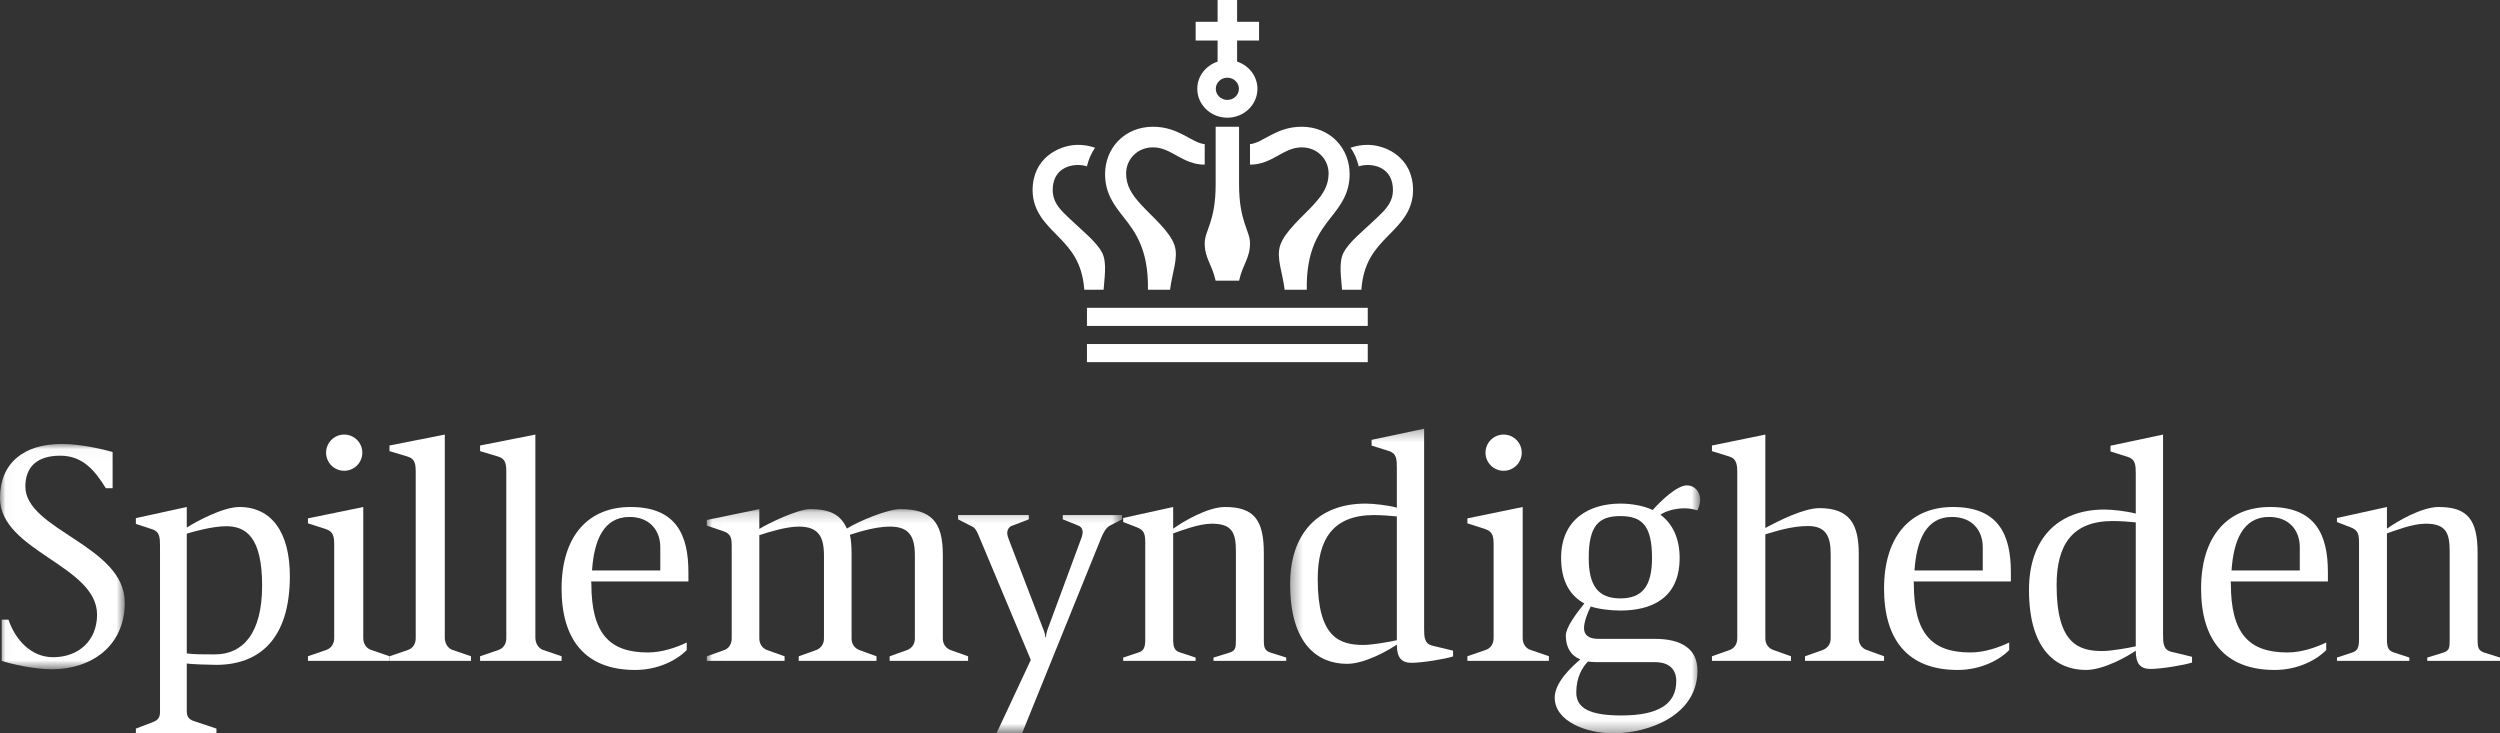 <?xml version="1.0" encoding="UTF-8"?>
<svg width="225px" height="66px" viewBox="0 0 225 66" version="1.1" xmlns="http://www.w3.org/2000/svg" xmlns:xlink="http://www.w3.org/1999/xlink">
    <rect x="0" y="0" width="225" height="66" fill="#333333" stroke="none"/>
    <!-- Generator: Sketch 51.1 (57501) - http://www.bohemiancoding.com/sketch -->
    <title>Spillemyndigheden_Logo_RGB_Blue</title>
    <desc>Created with Sketch.</desc>
    <defs>
        <polygon id="path-1" points="0.023 20.31 0.023 0.029 11.231 0.029 11.231 20.31"></polygon>
        <polygon id="path-3" points="37.398 20.348 0.025 20.348 0.025 0.192 37.398 0.192"></polygon>
        <polygon id="path-5" points="0.349 27.681 37.255 27.681 37.255 0.288 0.349 0.288 0.349 27.681"></polygon>
    </defs>
    <g id="Website" stroke="none" stroke-width="1" fill="none" fill-rule="evenodd">
        <g id="ONLINE-KASINO" transform="translate(-47, -38)">
            <g id="Spillemyndigheden_Logo_RGB_Blue" transform="translate(47, 38)">
                <g>
                    <g id="Group-3" transform="translate(0, 39.926)">
                        <mask id="mask-2" fill="white">
                            <use xlink:href="#path-1"></use>
                        </mask>
                        <g id="Clip-2"></g>
                        <path d="M4.657,20.31 C3.013,20.31 0.883,19.797 0.152,19.555 L0.152,15.843 L0.761,15.843 C1.37,17.624 2.77,19.223 4.778,19.223 C7.061,19.223 8.735,17.744 8.735,15.391 C8.735,10.954 0,9.687 0,4.888 C0,1.78 2.1,0.029 5.57,0.029 C7.304,0.029 9.404,0.542 10.135,0.754 L10.135,4.013 L9.526,4.013 C8.522,2.383 7.426,1.086 5.417,1.086 C3.317,1.086 2.283,2.111 2.283,3.862 C2.283,7.785 11.231,9.173 11.231,14.304 C11.231,18.227 8.217,20.31 4.657,20.31" id="Fill-1" fill="#fff" mask="url(#mask-2)"></path>
                    </g>
                    <path d="M20.361,47.36 C19.128,47.36 17.396,47.846 16.809,48.028 L16.809,58.805 C17.366,58.896 18.306,58.896 19.334,58.896 C21.859,58.896 23.591,57.014 23.591,52.703 C23.591,48.362 22.152,47.36 20.361,47.36 Z M19.451,59.837 C18.834,59.837 17.132,59.777 16.809,59.716 L16.809,63.996 C16.809,64.482 16.985,64.725 17.396,64.877 L19.48,65.575 L19.48,66 L12.228,66 L12.228,65.575 L13.814,64.968 C14.225,64.786 14.401,64.573 14.401,64.087 L14.401,49.151 C14.401,48.362 14.372,47.846 13.696,47.634 L12.228,47.148 L12.228,46.631 L16.809,45.63 L16.809,47.481 C17.66,46.935 20.068,45.63 21.536,45.63 C24.443,45.63 26.087,47.906 26.087,51.853 C26.087,57.53 23.327,59.837 19.451,59.837 Z" id="Fill-4" fill="#fff"></path>
                    <path d="M35.054,59.481 L35.054,59.064 L36.713,58.497 C37.16,58.348 37.415,57.931 37.415,57.453 L37.415,42.571 C37.415,41.795 37.383,41.288 36.649,41.08 L35.054,40.602 L35.054,40.095 L40.031,39.111 L40.031,57.394 C40.031,57.871 40.286,58.348 40.733,58.497 L42.391,59.064 L42.391,59.481 L35.054,59.481" id="Fill-5" fill="#fff"></path>
                    <path d="M43.207,59.481 L43.207,59.064 L44.865,58.497 C45.312,58.348 45.567,57.931 45.567,57.453 L45.567,42.571 C45.567,41.795 45.535,41.288 44.802,41.08 L43.207,40.602 L43.207,40.095 L48.183,39.111 L48.183,57.394 C48.183,57.871 48.438,58.348 48.885,58.497 L50.543,59.064 L50.543,59.481 L43.207,59.481" id="Fill-6" fill="#fff"></path>
                    <path d="M59.427,49.243 C59.427,47.76 58.493,46.525 56.657,46.525 C54.308,46.525 53.464,48.656 53.283,51.342 L59.427,51.342 L59.427,49.243 Z M53.193,52.33 C53.193,52.33 53.224,52.33 53.224,52.546 C53.224,57.023 54.85,58.722 58.313,58.722 C59.608,58.722 60.903,58.258 61.806,57.826 L61.806,58.505 C60.933,59.401 59.246,60.296 57.168,60.296 C52.651,60.296 50.543,57.548 50.543,52.978 C50.543,48.223 52.953,45.63 56.747,45.63 C60.872,45.63 61.957,48.161 61.957,51.497 L61.957,52.33 L53.193,52.33 Z" id="Fill-7" fill="#fff"></path>
                    <g id="Group-11" transform="translate(63.587, 45.63)">
                        <mask id="mask-4" fill="white">
                            <use xlink:href="#path-3"></use>
                        </mask>
                        <g id="Clip-9"></g>
                        <path d="M16.48,13.851 L16.48,13.437 L18.055,12.874 C18.51,12.696 18.752,12.311 18.752,11.837 L18.752,4.37 C18.752,2.681 18.267,1.763 16.51,1.763 C15.328,1.763 13.873,2.177 12.904,2.503 C13.025,2.977 13.055,3.659 13.055,4.281 L13.055,11.837 C13.055,12.311 13.298,12.696 13.752,12.874 L15.298,13.437 L15.298,13.851 L8.298,13.851 L8.298,13.437 L9.873,12.874 C10.328,12.696 10.57,12.311 10.57,11.837 L10.57,4.37 C10.57,2.681 10.086,1.763 8.298,1.763 C7.206,1.763 5.661,2.236 4.752,2.533 L4.752,11.837 C4.752,12.311 5.025,12.726 5.449,12.874 L7.025,13.437 L7.025,13.851 L0.025,13.851 L0.025,13.437 L1.6,12.874 C2.025,12.726 2.267,12.311 2.267,11.837 L2.267,3.6 C2.267,2.859 2.237,2.414 1.509,2.177 L0.025,1.673 L0.025,1.17 L4.752,0.192 L4.752,1.97 C5.57,1.466 8.207,0.192 9.328,0.192 C11.177,0.192 12.086,0.725 12.631,1.94 C13.661,1.288 16.298,0.192 17.419,0.192 C20.207,0.192 21.268,1.318 21.268,4.281 L21.268,11.837 C21.268,12.311 21.51,12.696 21.964,12.874 L23.541,13.437 L23.541,13.851 L16.48,13.851" id="Fill-8" fill="#fff" mask="url(#mask-4)"></path>
                        <path d="M36.307,1.673 C35.913,1.881 35.67,2.414 35.489,2.859 L28.398,20.37 L26.095,20.37 C26.095,20.37 28.913,14.326 29.186,13.763 L24.428,2.414 C24.306,2.148 24.155,1.881 23.973,1.792 L22.64,1.11 L22.64,0.725 L29.004,0.725 L29.004,1.11 L27.458,1.703 C27.216,1.792 27.064,2.059 27.064,2.355 C27.064,2.533 27.155,2.799 27.216,2.947 L30.277,10.918 C30.398,11.185 30.489,11.511 30.489,11.718 L30.549,11.718 C30.549,11.511 30.64,11.155 30.731,10.918 L33.67,2.977 C33.761,2.77 33.852,2.474 33.852,2.266 C33.852,1.97 33.701,1.763 33.458,1.673 L32.064,1.11 L32.064,0.725 L37.398,0.725 L37.398,1.11 L36.307,1.673" id="Fill-10" fill="#fff" mask="url(#mask-4)"></path>
                    </g>
                    <path d="M109.215,59.481 L109.215,59.181 L110.58,58.76 C111.2,58.58 111.232,58.34 111.232,57.589 L111.232,49.626 C111.232,47.944 110.89,47.132 109.06,47.132 C107.881,47.132 106.299,47.763 105.585,48.004 L105.585,57.559 C105.585,58.31 105.74,58.58 106.237,58.73 L107.602,59.181 L107.602,59.481 L101.087,59.481 L101.087,59.181 L102.452,58.73 C102.917,58.58 103.072,58.31 103.072,57.559 L103.072,48.935 C103.072,48.154 103.041,47.733 102.328,47.462 L101.087,46.982 L101.087,46.621 L105.585,45.63 L105.585,47.583 C106.454,46.952 108.688,45.63 110.239,45.63 C112.845,45.63 113.745,46.771 113.745,49.776 L113.745,57.589 C113.745,58.34 113.837,58.58 114.427,58.76 L115.761,59.181 L115.761,59.481 L109.215,59.481" id="Fill-12" fill="#fff"></path>
                    <g id="Group-16" transform="translate(115.761, 38.296)">
                        <mask id="mask-6" fill="white">
                            <use xlink:href="#path-5"></use>
                        </mask>
                        <g id="Clip-14"></g>
                        <path d="M9.955,8.181 C9.44,8.121 8.501,8.06 7.895,8.06 C4.198,8.06 2.834,10.246 2.834,13.828 C2.834,19.081 4.804,19.749 6.955,19.749 C7.713,19.749 9.289,19.476 9.955,19.324 L9.955,8.181 Z M11.289,21.358 C10.349,21.358 9.955,20.872 9.955,19.719 C9.198,20.235 7.077,21.449 5.47,21.449 C2.895,21.449 0.349,19.749 0.349,14.253 C0.349,9.73 2.864,7.028 7.137,7.028 C7.895,7.028 9.167,7.179 9.955,7.392 L9.955,3.809 C9.955,3.02 9.925,2.504 9.228,2.291 L7.683,1.806 L7.683,1.29 L12.41,0.288 L12.41,18.292 C12.41,19.051 12.44,19.628 13.137,19.81 L15.016,20.265 L15.016,20.781 C14.289,21.024 12.198,21.358 11.289,21.358 Z" id="Fill-13" fill="#fff" mask="url(#mask-6)"></path>
                        <path d="M30.072,8.151 C28.133,8.151 27.224,9.001 27.224,11.916 C27.224,14.466 28.103,15.559 30.072,15.559 C32.042,15.559 32.921,14.466 32.921,11.916 C32.921,9.001 32.012,8.151 30.072,8.151 Z M33.163,21.297 L27.86,21.297 C27.618,21.297 27.375,21.267 27.163,21.237 C26.648,21.753 26.103,22.664 26.103,24.03 C26.103,25.487 27.406,26.095 30.163,26.095 C33.618,26.095 35.103,25.002 35.103,22.997 C35.103,21.996 34.527,21.297 33.163,21.297 Z M29.406,27.704 C27.042,27.704 24.163,26.641 24.163,24.485 C24.163,23.119 25.709,21.692 26.466,21.054 C25.587,20.69 25.163,19.931 25.163,18.899 C25.163,18.201 26.042,16.986 26.83,16.015 C25.587,15.346 24.739,14.072 24.739,11.916 C24.739,8.333 27.406,7.028 30.072,7.028 C31.042,7.028 32.163,7.21 32.981,7.604 C33.739,6.754 35.164,5.388 36.072,5.388 C36.739,5.388 37.255,5.935 37.255,6.694 C37.255,6.967 37.163,7.301 37.012,7.635 C36.618,7.514 36.224,7.453 35.83,7.453 C34.951,7.453 34.103,7.726 33.678,8.03 C34.709,8.789 35.406,10.064 35.406,11.916 C35.406,15.59 32.83,16.652 30.072,16.652 C29.224,16.652 28.133,16.53 27.406,16.288 C27.103,16.864 26.8,17.715 26.8,18.231 C26.8,18.868 27.224,19.202 28.103,19.202 L33.194,19.202 C35.497,19.202 37.012,20.053 37.012,22.056 C37.012,26.095 32.618,27.704 29.406,27.704 Z" id="Fill-15" fill="#fff" mask="url(#mask-6)"></path>
                    </g>
                    <path d="M162.452,59.481 L162.452,59.064 L164.053,58.497 C164.515,58.318 164.762,57.931 164.762,57.453 L164.762,49.878 C164.762,48.357 164.392,47.343 162.729,47.343 C161.189,47.343 159.834,47.82 158.88,48.089 L158.88,57.453 C158.88,57.931 159.126,58.318 159.588,58.497 L161.189,59.064 L161.189,59.481 L154.076,59.481 L154.076,59.064 L155.677,58.497 C156.108,58.348 156.355,57.931 156.355,57.453 L156.355,42.63 C156.355,41.855 156.324,41.288 155.616,41.08 L154.076,40.602 L154.076,40.095 L158.88,39.111 L158.88,47.522 C160.019,46.895 162.329,45.732 163.745,45.732 C166.486,45.732 167.287,47.193 167.287,49.848 L167.287,57.453 C167.287,57.931 167.533,58.318 167.995,58.497 L169.565,59.064 L169.565,59.481 L162.452,59.481" id="Fill-17" fill="#fff"></path>
                    <path d="M178.448,49.243 C178.448,47.76 177.515,46.525 175.678,46.525 C173.329,46.525 172.486,48.656 172.305,51.342 L178.448,51.342 L178.448,49.243 Z M172.215,52.33 C172.215,52.33 172.245,52.33 172.245,52.546 C172.245,57.023 173.871,58.722 177.334,58.722 C178.629,58.722 179.924,58.258 180.828,57.826 L180.828,58.505 C179.954,59.401 178.268,60.296 176.19,60.296 C171.673,60.296 169.565,57.548 169.565,52.978 C169.565,48.223 171.974,45.63 175.768,45.63 C179.894,45.63 180.978,48.161 180.978,51.497 L180.978,52.33 L172.215,52.33 Z" id="Fill-18" fill="#fff"></path>
                    <path d="M192.219,47.014 C191.704,46.953 190.764,46.892 190.158,46.892 C186.459,46.892 185.095,49.08 185.095,52.667 C185.095,57.926 187.065,58.594 189.218,58.594 C189.976,58.594 191.552,58.321 192.219,58.169 L192.219,47.014 Z M193.553,60.205 C192.613,60.205 192.219,59.719 192.219,58.564 C191.461,59.081 189.339,60.296 187.732,60.296 C185.155,60.296 182.609,58.594 182.609,53.092 C182.609,48.564 185.125,45.859 189.4,45.859 C190.158,45.859 191.431,46.011 192.219,46.223 L192.219,42.637 C192.219,41.847 192.189,41.33 191.492,41.117 L189.945,40.631 L189.945,40.114 L194.675,39.111 L194.675,57.135 C194.675,57.895 194.705,58.473 195.403,58.655 L197.283,59.111 L197.283,59.628 C196.555,59.871 194.463,60.205 193.553,60.205 Z" id="Fill-19" fill="#fff"></path>
                    <path d="M206.981,49.243 C206.981,47.76 206.048,46.525 204.211,46.525 C201.862,46.525 201.019,48.656 200.838,51.342 L206.981,51.342 L206.981,49.243 Z M200.748,52.33 C200.748,52.33 200.778,52.33 200.778,52.546 C200.778,57.023 202.404,58.722 205.867,58.722 C207.162,58.722 208.457,58.258 209.36,57.826 L209.36,58.505 C208.487,59.401 206.801,60.296 204.723,60.296 C200.206,60.296 198.098,57.548 198.098,52.978 C198.098,48.223 200.507,45.63 204.301,45.63 C208.427,45.63 209.511,48.161 209.511,51.497 L209.511,52.33 L200.748,52.33 Z" id="Fill-20" fill="#fff"></path>
                    <path d="M218.454,59.481 L218.454,59.181 L219.819,58.76 C220.44,58.58 220.471,58.34 220.471,57.589 L220.471,49.626 C220.471,47.944 220.13,47.132 218.299,47.132 C217.12,47.132 215.538,47.763 214.825,48.004 L214.825,57.559 C214.825,58.31 214.98,58.58 215.476,58.73 L216.841,59.181 L216.841,59.481 L210.326,59.481 L210.326,59.181 L211.691,58.73 C212.157,58.58 212.312,58.31 212.312,57.559 L212.312,48.935 C212.312,48.154 212.28,47.733 211.567,47.462 L210.326,46.982 L210.326,46.621 L214.825,45.63 L214.825,47.583 C215.693,46.952 217.927,45.63 219.478,45.63 C222.084,45.63 222.984,46.771 222.984,49.776 L222.984,57.589 C222.984,58.34 223.077,58.58 223.666,58.76 L225,59.181 L225,59.481 L218.454,59.481" id="Fill-21" fill="#fff"></path>
                    <path d="M27.717,59.481 L27.717,59.061 L29.376,58.49 C29.823,58.34 30.078,57.919 30.078,57.438 L30.078,49.115 C30.078,48.334 30.046,47.853 29.312,47.613 L27.717,47.102 L27.717,46.652 L32.694,45.63 L32.694,57.438 C32.694,57.919 32.949,58.34 33.395,58.49 L35.054,59.061 L35.054,59.481 L27.717,59.481" id="Fill-22" fill="#fff"></path>
                    <path d="M29.348,40.741 C29.348,39.841 30.078,39.111 30.978,39.111 C31.879,39.111 32.609,39.841 32.609,40.741 C32.609,41.641 31.879,42.37 30.978,42.37 C30.078,42.37 29.348,41.641 29.348,40.741" id="Fill-23" fill="#fff"></path>
                    <path d="M132.065,59.481 L132.065,59.061 L133.724,58.49 C134.17,58.34 134.426,57.919 134.426,57.438 L134.426,49.115 C134.426,48.334 134.394,47.853 133.66,47.613 L132.065,47.102 L132.065,46.652 L137.042,45.63 L137.042,57.438 C137.042,57.919 137.297,58.34 137.743,58.49 L139.402,59.061 L139.402,59.481 L132.065,59.481" id="Fill-24" fill="#fff"></path>
                    <path d="M133.696,40.741 C133.696,39.841 134.426,39.111 135.326,39.111 C136.227,39.111 136.957,39.841 136.957,40.741 C136.957,41.641 136.227,42.37 135.326,42.37 C134.426,42.37 133.696,41.641 133.696,40.741" id="Fill-25" fill="#fff"></path>
                    <path d="M97.586,26.074 L99.324,26.074 C99.368,25.21 99.668,23.633 99.186,22.731 C98.644,21.716 97.405,20.772 96.255,19.666 C95.801,19.189 94.744,18.441 94.744,17.113 C94.744,15.352 96.03,14.88 96.906,14.848 C97.215,14.836 97.526,14.879 97.825,14.971 C97.96,14.391 98.2,13.79 98.562,13.299 C98.051,13.118 97.488,13.027 96.948,13.038 C95.279,13.074 92.935,14.234 92.935,17.113 C92.935,19.016 94.123,20.149 95.203,21.245 C96.419,22.48 97.406,23.651 97.586,26.074" id="Fill-26" fill="#fff"></path>
                    <polygon id="Fill-27" fill="#fff" points="97.826 29.333 123.098 29.333 123.098 27.704 97.826 27.704"></polygon>
                    <polygon id="Fill-28" fill="#fff" points="97.826 32.593 123.098 32.593 123.098 30.963 97.826 30.963"></polygon>
                    <path d="M103.314,26.074 L105.307,26.074 C105.487,24.542 106.077,23.218 105.71,22.088 C105.294,20.81 103.632,19.453 102.654,18.372 C101.852,17.487 101.35,16.704 101.35,15.602 C101.35,14.381 102.318,13.262 103.778,13.262 C105.434,13.262 106.409,14.818 108.424,14.818 L108.424,12.974 C107.243,12.86 106.093,11.407 103.778,11.407 C102.542,11.407 101.425,11.859 100.631,12.682 C99.874,13.468 99.457,14.531 99.457,15.677 C99.457,17.426 100.305,18.504 101.127,19.546 C102.188,20.892 103.376,22.478 103.314,26.074" id="Fill-29" fill="#fff"></path>
                    <path d="M123.203,14.848 C124.078,14.88 125.365,15.352 125.365,17.113 C125.365,18.441 124.308,19.189 123.854,19.666 C122.704,20.772 121.465,21.716 120.922,22.731 C120.441,23.633 120.741,25.21 120.785,26.074 L122.523,26.074 C122.703,23.651 123.689,22.48 124.905,21.245 C125.986,20.149 127.174,19.016 127.174,17.113 C127.174,14.234 124.83,13.074 123.16,13.038 C122.62,13.027 122.058,13.118 121.546,13.299 C121.908,13.79 122.148,14.391 122.283,14.971 C122.582,14.879 122.894,14.836 123.203,14.848" id="Fill-30" fill="#fff"></path>
                    <path d="M112.5,14.818 C114.515,14.818 115.491,13.262 117.146,13.262 C118.606,13.262 119.574,14.381 119.574,15.602 C119.574,16.704 119.072,17.487 118.27,18.372 C117.292,19.453 115.63,20.81 115.214,22.088 C114.848,23.218 115.438,24.542 115.617,26.074 L117.61,26.074 C117.548,22.478 118.737,20.892 119.797,19.546 C120.62,18.504 121.467,17.426 121.467,15.677 C121.467,14.531 121.051,13.468 120.293,12.682 C119.499,11.859 118.381,11.407 117.146,11.407 C114.831,11.407 113.681,12.86 112.5,12.974 L112.5,14.818" id="Fill-31" fill="#fff"></path>
                    <path d="M109.409,11.407 L109.409,16.627 C109.409,16.623 109.408,16.621 109.408,16.621 C109.408,19.946 108.424,20.762 108.424,21.877 C108.424,23.265 109.062,23.725 109.406,25.259 C109.408,25.258 109.408,25.257 109.409,25.255 L109.409,25.259 L111.515,25.259 L111.515,25.254 C111.517,25.257 111.517,25.258 111.518,25.259 C111.863,23.725 112.5,23.265 112.5,21.877 C112.5,20.762 111.517,19.946 111.517,16.621 C111.517,16.621 111.517,16.626 111.515,16.633 L111.515,11.407 L109.409,11.407" id="Fill-32" fill="#fff"></path>
                    <path d="M110.463,6.992 C111.037,6.992 111.503,7.441 111.503,7.993 C111.503,8.545 111.037,8.993 110.463,8.993 C109.888,8.993 109.421,8.545 109.421,7.993 C109.421,7.441 109.888,6.992 110.463,6.992 Z M109.584,5.546 C108.523,5.897 107.755,6.854 107.755,7.993 C107.755,9.429 108.968,10.593 110.463,10.593 C111.956,10.593 113.169,9.429 113.169,7.993 C113.169,6.854 112.401,5.897 111.34,5.545 L111.34,3.648 L113.315,3.648 L113.315,1.962 L111.34,1.962 L111.34,0 L109.584,0 L109.584,1.962 L107.609,1.962 L107.609,3.648 L109.584,3.648 L109.584,5.546 Z" id="Fill-33" fill="#fff"></path>
                </g>
            </g>
        </g>
    </g>
</svg>